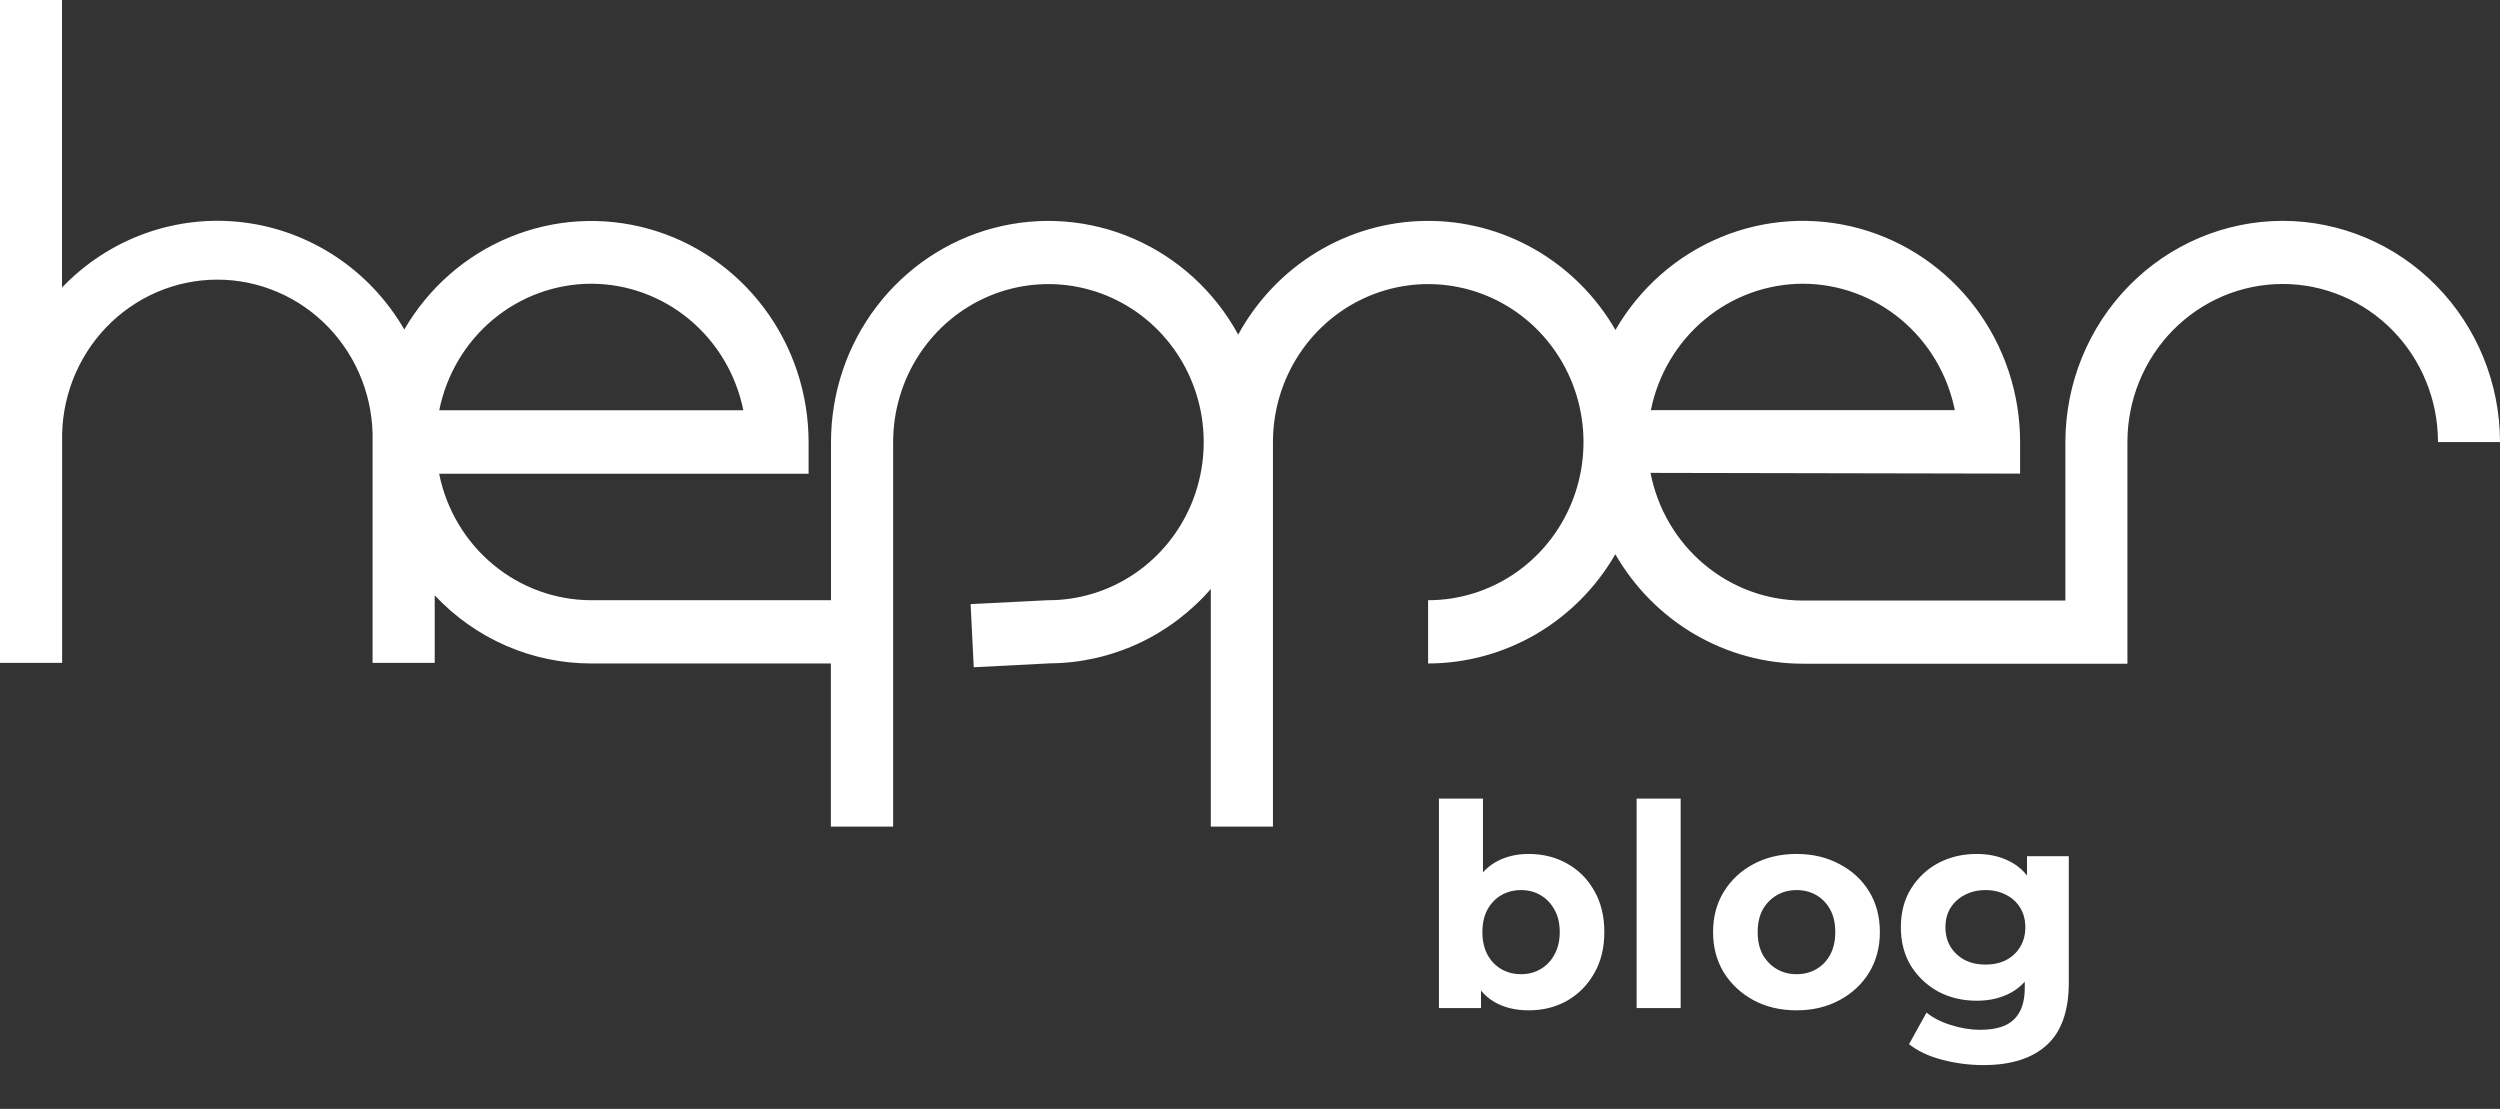 <svg xmlns="http://www.w3.org/2000/svg" width="124" height="55" viewBox="0 0 124 55" fill="none"><rect x="0" y="0" width="124" height="55" fill="#333333" stroke="none"/><path d="M113.222 10.954C110.364 10.957 107.624 12.114 105.604 14.17C103.583 16.227 102.446 19.016 102.443 21.925V29.788H89.418C87.634 29.784 85.907 29.15 84.531 27.995C83.154 26.841 82.212 25.237 81.866 23.455L100.197 23.491V21.925C100.197 19.517 99.418 17.176 97.982 15.263C96.545 13.35 94.531 11.971 92.248 11.339C89.966 10.707 87.543 10.857 85.352 11.765C83.161 12.673 81.325 14.29 80.126 16.366C79.164 14.699 77.785 13.321 76.131 12.371C74.476 11.421 72.605 10.933 70.706 10.957C68.806 10.98 66.947 11.513 65.315 12.504C63.684 13.494 62.338 14.905 61.415 16.595C60.255 14.471 58.435 12.8 56.24 11.844C54.046 10.887 51.602 10.699 49.291 11.308C46.981 11.918 44.934 13.291 43.473 15.213C42.012 17.134 41.219 19.495 41.218 21.925V29.771H29.322C27.548 29.768 25.829 29.142 24.455 27.999C23.081 26.856 22.137 25.266 21.781 23.496H40.106V21.925C40.105 19.521 39.328 17.183 37.894 15.273C36.46 13.362 34.45 11.983 32.171 11.349C29.893 10.715 27.473 10.86 25.284 11.762C23.094 12.664 21.256 14.274 20.053 16.343C19.213 14.892 18.056 13.658 16.671 12.737C15.287 11.816 13.712 11.232 12.07 11.03C10.428 10.829 8.762 11.016 7.202 11.576C5.643 12.136 4.231 13.055 3.076 14.261V0H0V32.879H3.082V21.925C3.054 20.878 3.232 19.835 3.606 18.859C3.981 17.884 4.543 16.994 5.261 16.243C5.979 15.492 6.837 14.896 7.785 14.488C8.733 14.081 9.752 13.87 10.781 13.87C11.81 13.87 12.829 14.081 13.777 14.488C14.725 14.896 15.584 15.492 16.301 16.243C17.019 16.994 17.582 17.884 17.956 18.859C18.33 19.835 18.509 20.878 18.48 21.925V32.879H21.562V29.53C22.564 30.598 23.768 31.448 25.102 32.029C26.436 32.609 27.872 32.908 29.322 32.908H41.212V41H44.3V21.925C44.301 20.374 44.754 18.859 45.602 17.57C46.449 16.282 47.652 15.278 49.06 14.685C50.468 14.093 52.017 13.939 53.51 14.243C55.004 14.546 56.376 15.294 57.453 16.391C58.529 17.488 59.261 18.886 59.558 20.407C59.853 21.928 59.7 23.504 59.116 24.936C58.532 26.369 57.544 27.592 56.276 28.453C55.009 29.313 53.52 29.772 51.996 29.771H51.962L48.142 29.964L48.298 33.096L52.071 32.902C53.582 32.892 55.074 32.559 56.45 31.924C57.825 31.288 59.054 30.365 60.056 29.214V41H63.138V21.925C63.139 20.374 63.592 18.859 64.439 17.57C65.286 16.282 66.49 15.278 67.898 14.685C69.305 14.093 70.854 13.939 72.348 14.243C73.842 14.546 75.214 15.294 76.29 16.391C77.367 17.488 78.099 18.886 78.395 20.407C78.691 21.928 78.537 23.504 77.953 24.936C77.369 26.369 76.382 27.592 75.114 28.453C73.847 29.313 72.357 29.772 70.834 29.771V32.908C72.712 32.906 74.556 32.405 76.185 31.455C77.814 30.505 79.17 29.138 80.121 27.49C81.071 29.141 82.429 30.511 84.06 31.464C85.691 32.416 87.538 32.918 89.418 32.92H105.52V21.925C105.52 19.846 106.331 17.852 107.776 16.381C109.22 14.911 111.179 14.085 113.222 14.085C115.264 14.085 117.224 14.911 118.668 16.381C120.112 17.852 120.924 19.846 120.924 21.925H124C123.997 19.016 122.86 16.227 120.84 14.17C118.819 12.114 116.079 10.957 113.222 10.954ZM89.418 14.073C91.192 14.075 92.91 14.7 94.284 15.842C95.658 16.984 96.602 18.573 96.959 20.342H81.883C82.24 18.574 83.184 16.986 84.556 15.844C85.928 14.702 87.646 14.077 89.418 14.073ZM29.322 14.073C31.097 14.075 32.817 14.701 34.192 15.844C35.567 16.987 36.512 18.578 36.869 20.348H21.787C22.142 18.579 23.086 16.989 24.458 15.846C25.831 14.703 27.549 14.077 29.322 14.073Z" fill="white"></path><path d="M75.823 50.112C75.161 50.112 74.591 49.972 74.115 49.692C73.639 49.412 73.275 48.987 73.023 48.418C72.771 47.839 72.645 47.111 72.645 46.234C72.645 45.347 72.776 44.619 73.037 44.05C73.308 43.481 73.681 43.056 74.157 42.776C74.633 42.496 75.189 42.356 75.823 42.356C76.533 42.356 77.167 42.515 77.727 42.832C78.297 43.149 78.745 43.597 79.071 44.176C79.407 44.755 79.575 45.441 79.575 46.234C79.575 47.018 79.407 47.699 79.071 48.278C78.745 48.857 78.297 49.309 77.727 49.636C77.167 49.953 76.533 50.112 75.823 50.112ZM71.371 50V39.612H73.555V43.994L73.415 46.22L73.457 48.46V50H71.371ZM75.445 48.32C75.809 48.32 76.131 48.236 76.411 48.068C76.701 47.9 76.929 47.662 77.097 47.354C77.275 47.037 77.363 46.663 77.363 46.234C77.363 45.795 77.275 45.422 77.097 45.114C76.929 44.806 76.701 44.568 76.411 44.4C76.131 44.232 75.809 44.148 75.445 44.148C75.081 44.148 74.755 44.232 74.465 44.4C74.176 44.568 73.947 44.806 73.779 45.114C73.611 45.422 73.527 45.795 73.527 46.234C73.527 46.663 73.611 47.037 73.779 47.354C73.947 47.662 74.176 47.9 74.465 48.068C74.755 48.236 75.081 48.32 75.445 48.32ZM81.177 50V39.612H83.361V50H81.177ZM89.112 50.112C88.309 50.112 87.596 49.944 86.97 49.608C86.354 49.272 85.864 48.815 85.5 48.236C85.145 47.648 84.968 46.981 84.968 46.234C84.968 45.478 85.145 44.811 85.5 44.232C85.864 43.644 86.354 43.187 86.97 42.86C87.596 42.524 88.309 42.356 89.112 42.356C89.906 42.356 90.615 42.524 91.24 42.86C91.865 43.187 92.356 43.639 92.71 44.218C93.065 44.797 93.242 45.469 93.242 46.234C93.242 46.981 93.065 47.648 92.71 48.236C92.356 48.815 91.865 49.272 91.24 49.608C90.615 49.944 89.906 50.112 89.112 50.112ZM89.112 48.32C89.476 48.32 89.803 48.236 90.092 48.068C90.382 47.9 90.61 47.662 90.778 47.354C90.946 47.037 91.03 46.663 91.03 46.234C91.03 45.795 90.946 45.422 90.778 45.114C90.61 44.806 90.382 44.568 90.092 44.4C89.803 44.232 89.476 44.148 89.112 44.148C88.748 44.148 88.421 44.232 88.132 44.4C87.843 44.568 87.609 44.806 87.432 45.114C87.264 45.422 87.18 45.795 87.18 46.234C87.18 46.663 87.264 47.037 87.432 47.354C87.609 47.662 87.843 47.9 88.132 48.068C88.421 48.236 88.748 48.32 89.112 48.32ZM98.384 52.828C97.675 52.828 96.989 52.739 96.326 52.562C95.673 52.394 95.127 52.137 94.688 51.792L95.556 50.224C95.873 50.485 96.275 50.691 96.76 50.84C97.255 50.999 97.74 51.078 98.216 51.078C98.991 51.078 99.551 50.905 99.896 50.56C100.251 50.215 100.428 49.701 100.428 49.02V47.886L100.568 45.996L100.54 44.092V42.468H102.612V48.74C102.612 50.14 102.248 51.171 101.52 51.834C100.792 52.497 99.747 52.828 98.384 52.828ZM98.048 49.636C97.348 49.636 96.713 49.487 96.144 49.188C95.584 48.88 95.131 48.455 94.786 47.914C94.45 47.363 94.282 46.724 94.282 45.996C94.282 45.259 94.45 44.619 94.786 44.078C95.131 43.527 95.584 43.103 96.144 42.804C96.713 42.505 97.348 42.356 98.048 42.356C98.683 42.356 99.243 42.487 99.728 42.748C100.213 43 100.591 43.397 100.862 43.938C101.133 44.47 101.268 45.156 101.268 45.996C101.268 46.827 101.133 47.513 100.862 48.054C100.591 48.586 100.213 48.983 99.728 49.244C99.243 49.505 98.683 49.636 98.048 49.636ZM98.482 47.844C98.865 47.844 99.205 47.769 99.504 47.62C99.803 47.461 100.036 47.242 100.204 46.962C100.372 46.682 100.456 46.36 100.456 45.996C100.456 45.623 100.372 45.301 100.204 45.03C100.036 44.75 99.803 44.535 99.504 44.386C99.205 44.227 98.865 44.148 98.482 44.148C98.099 44.148 97.759 44.227 97.46 44.386C97.161 44.535 96.923 44.75 96.746 45.03C96.578 45.301 96.494 45.623 96.494 45.996C96.494 46.36 96.578 46.682 96.746 46.962C96.923 47.242 97.161 47.461 97.46 47.62C97.759 47.769 98.099 47.844 98.482 47.844Z" fill="white"></path></svg>